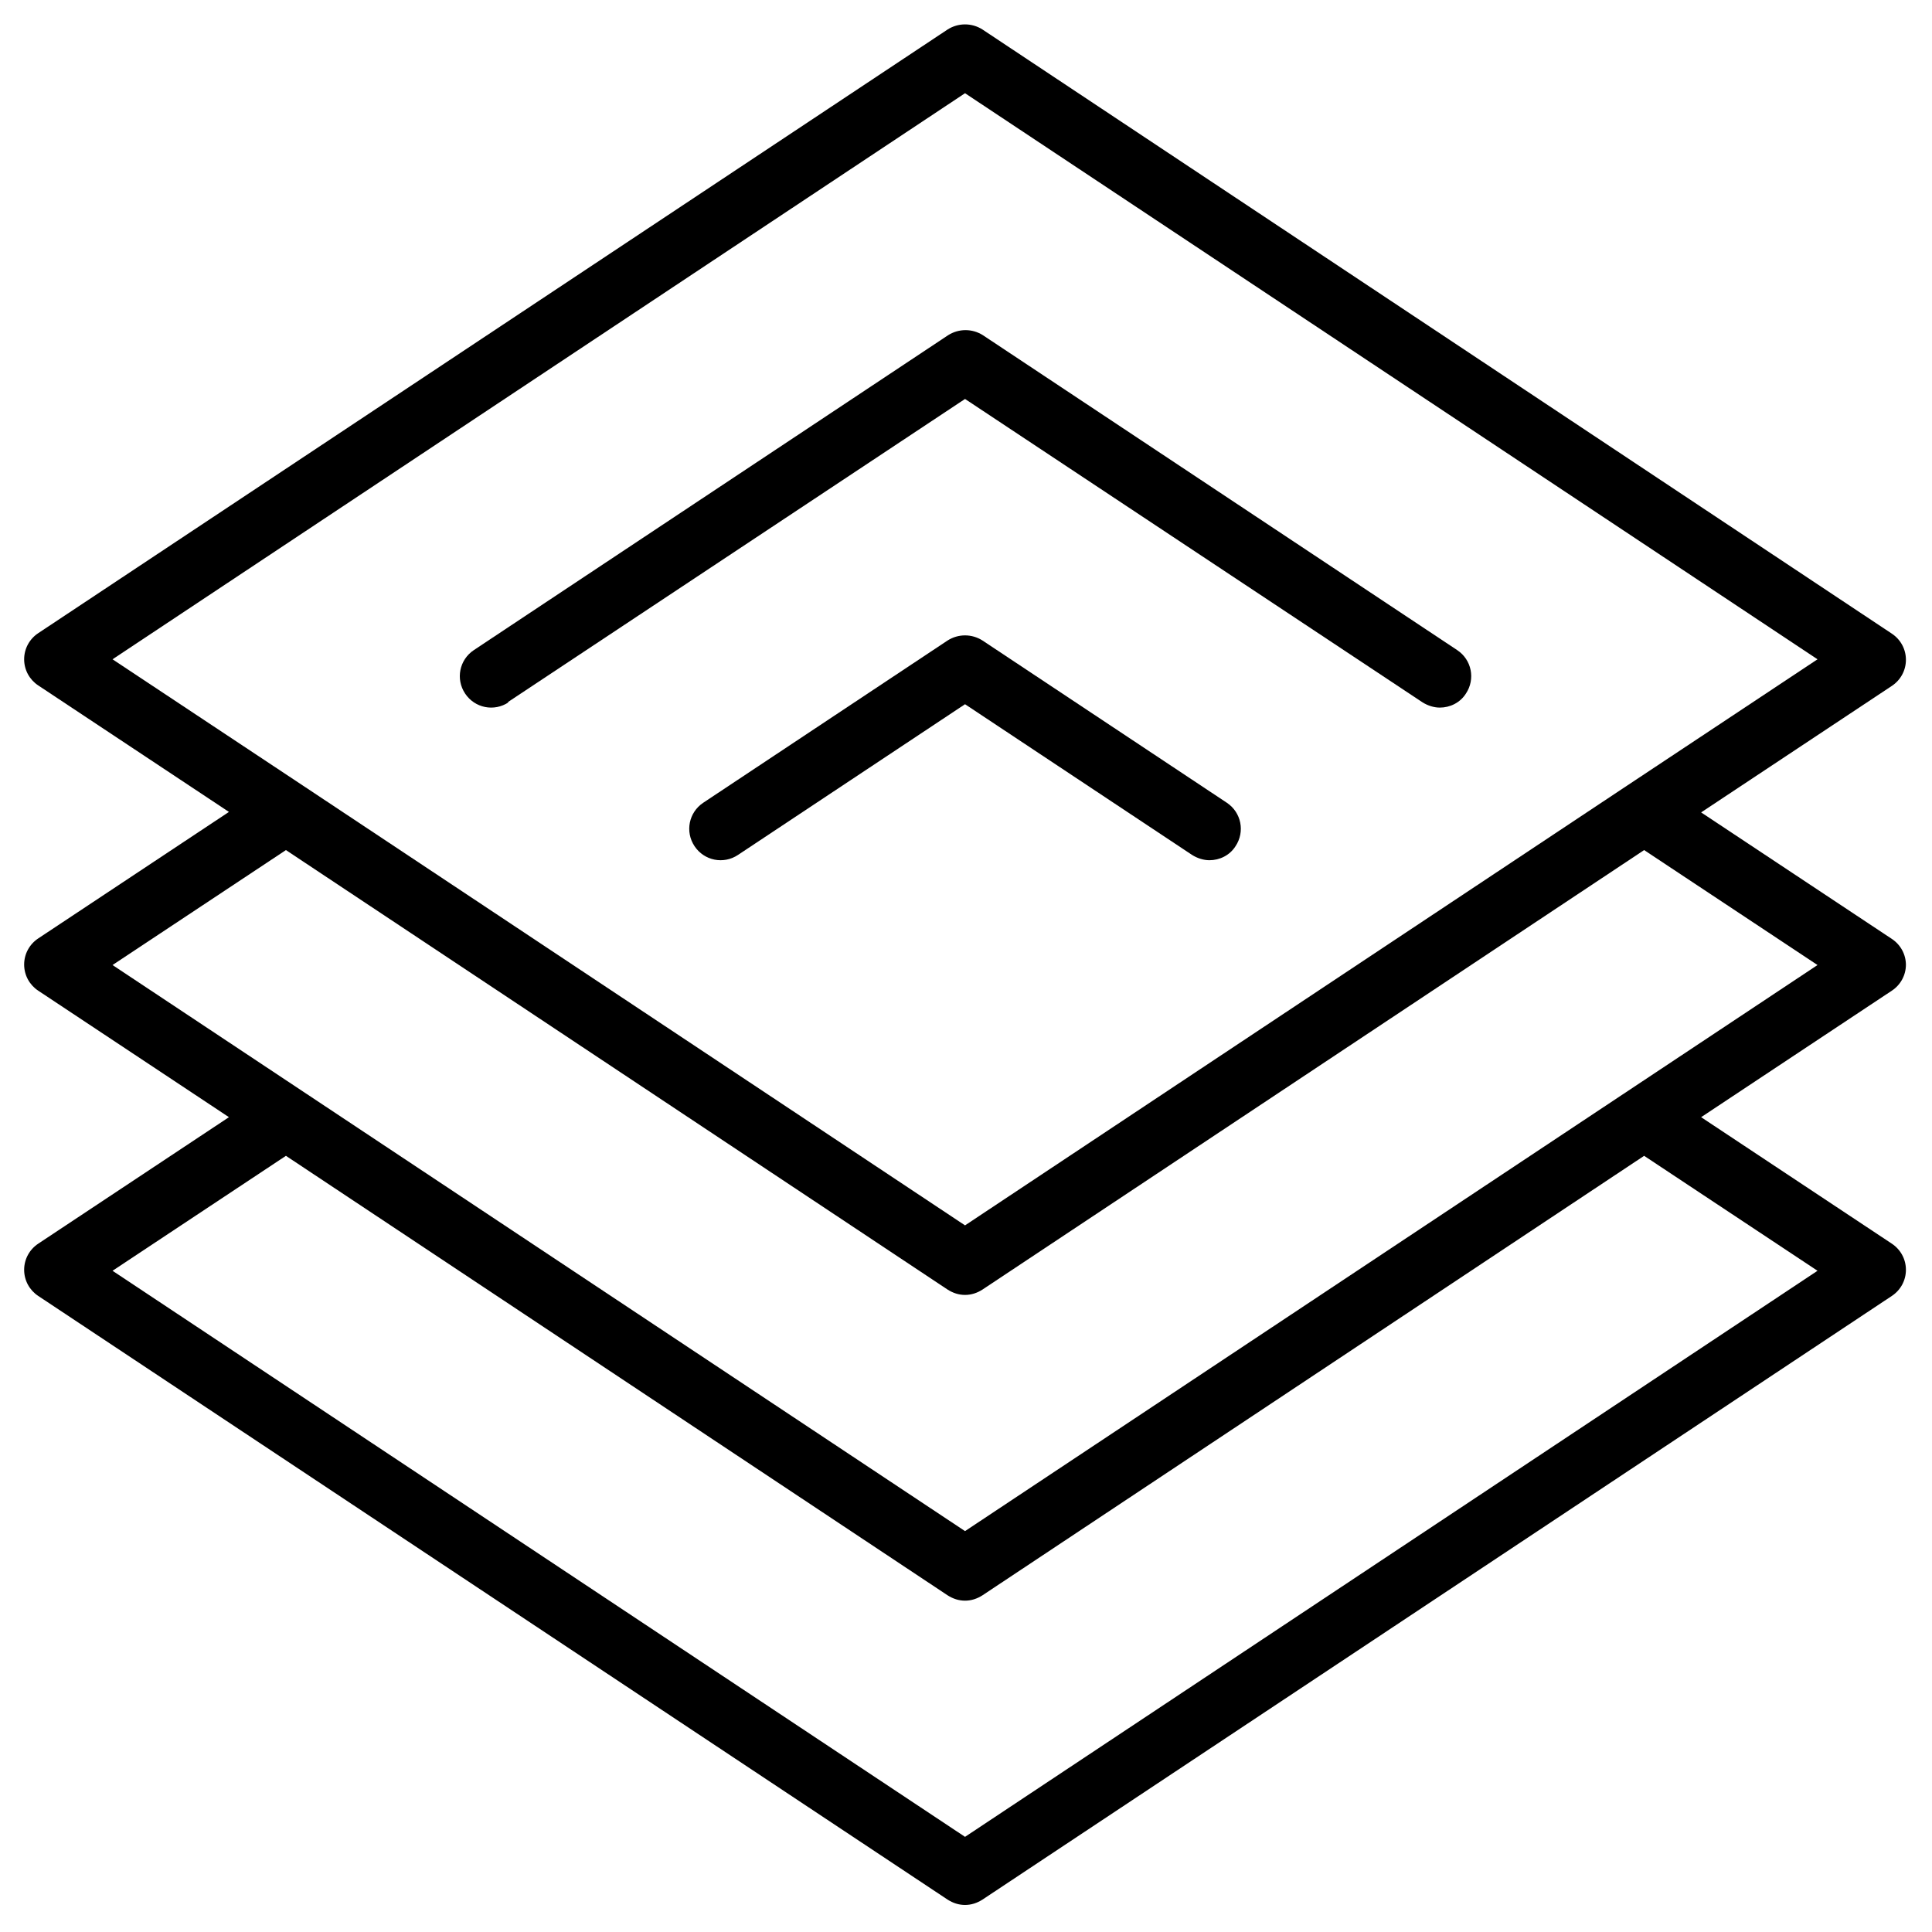 <svg width="40" height="40" viewBox="0 0 40 40" fill="none" xmlns="http://www.w3.org/2000/svg">
<g clip-path="url(#clip0_10313_7724)">
<path d="M10.51 14.54L19.98 8.26L29.45 14.54C29.56 14.61 29.69 14.65 29.81 14.65C30.02 14.65 30.23 14.55 30.35 14.36C30.55 14.06 30.47 13.66 30.17 13.46L20.35 6.94C20.13 6.8 19.85 6.8 19.63 6.94L9.81 13.46C9.51 13.66 9.43 14.06 9.63 14.36C9.83 14.66 10.23 14.74 10.53 14.54H10.51Z" fill="black"/>
<path d="M20.34 13.26C20.12 13.12 19.84 13.12 19.62 13.26L14.56 16.62C14.26 16.82 14.18 17.22 14.38 17.52C14.58 17.82 14.98 17.9 15.28 17.7L19.98 14.58L24.68 17.7C24.79 17.77 24.92 17.81 25.04 17.81C25.25 17.81 25.46 17.71 25.58 17.52C25.78 17.22 25.7 16.82 25.4 16.62L20.34 13.26Z" fill="black"/>
<path d="M39.46 19.98C39.46 19.76 39.35 19.56 39.17 19.44L35.22 16.82L39.17 14.2C39.35 14.08 39.46 13.88 39.46 13.66C39.46 13.44 39.35 13.24 39.17 13.12L20.34 0.61C20.12 0.47 19.84 0.47 19.62 0.61L0.79 13.11C0.61 13.23 0.5 13.43 0.5 13.65C0.5 13.87 0.61 14.07 0.79 14.19L4.74 16.81L0.79 19.43C0.61 19.55 0.5 19.75 0.5 19.97C0.5 20.19 0.61 20.39 0.79 20.51L4.74 23.13L0.79 25.75C0.61 25.87 0.5 26.07 0.5 26.29C0.5 26.51 0.61 26.71 0.79 26.83L19.62 39.33C19.73 39.4 19.85 39.44 19.98 39.44C20.11 39.44 20.23 39.4 20.34 39.33L39.17 26.83C39.35 26.71 39.46 26.51 39.46 26.29C39.46 26.07 39.35 25.87 39.17 25.75L35.22 23.13L39.17 20.51C39.35 20.39 39.46 20.19 39.46 19.97V19.98ZM2.33 13.65L19.98 1.93L37.63 13.65L33.68 16.27L19.98 25.37L6.28 16.27L2.33 13.65ZM37.63 26.31L19.98 38.03L2.33 26.31L5.92 23.93L19.62 33.03C19.73 33.1 19.85 33.14 19.98 33.14C20.11 33.14 20.23 33.1 20.34 33.03L34.04 23.93L37.63 26.31ZM19.98 31.7L2.33 19.98L5.92 17.6L19.62 26.7C19.73 26.77 19.85 26.81 19.98 26.81C20.11 26.81 20.23 26.77 20.34 26.7L34.04 17.6L37.63 19.98L19.98 31.7Z" fill="black"/>
</g>
<defs>
<clipPath id="clip0_10313_7724">
<rect width="38.96" height="38.96" fill="white" transform="translate(0.5 0.5)"/>
</clipPath>
</defs>
</svg>
